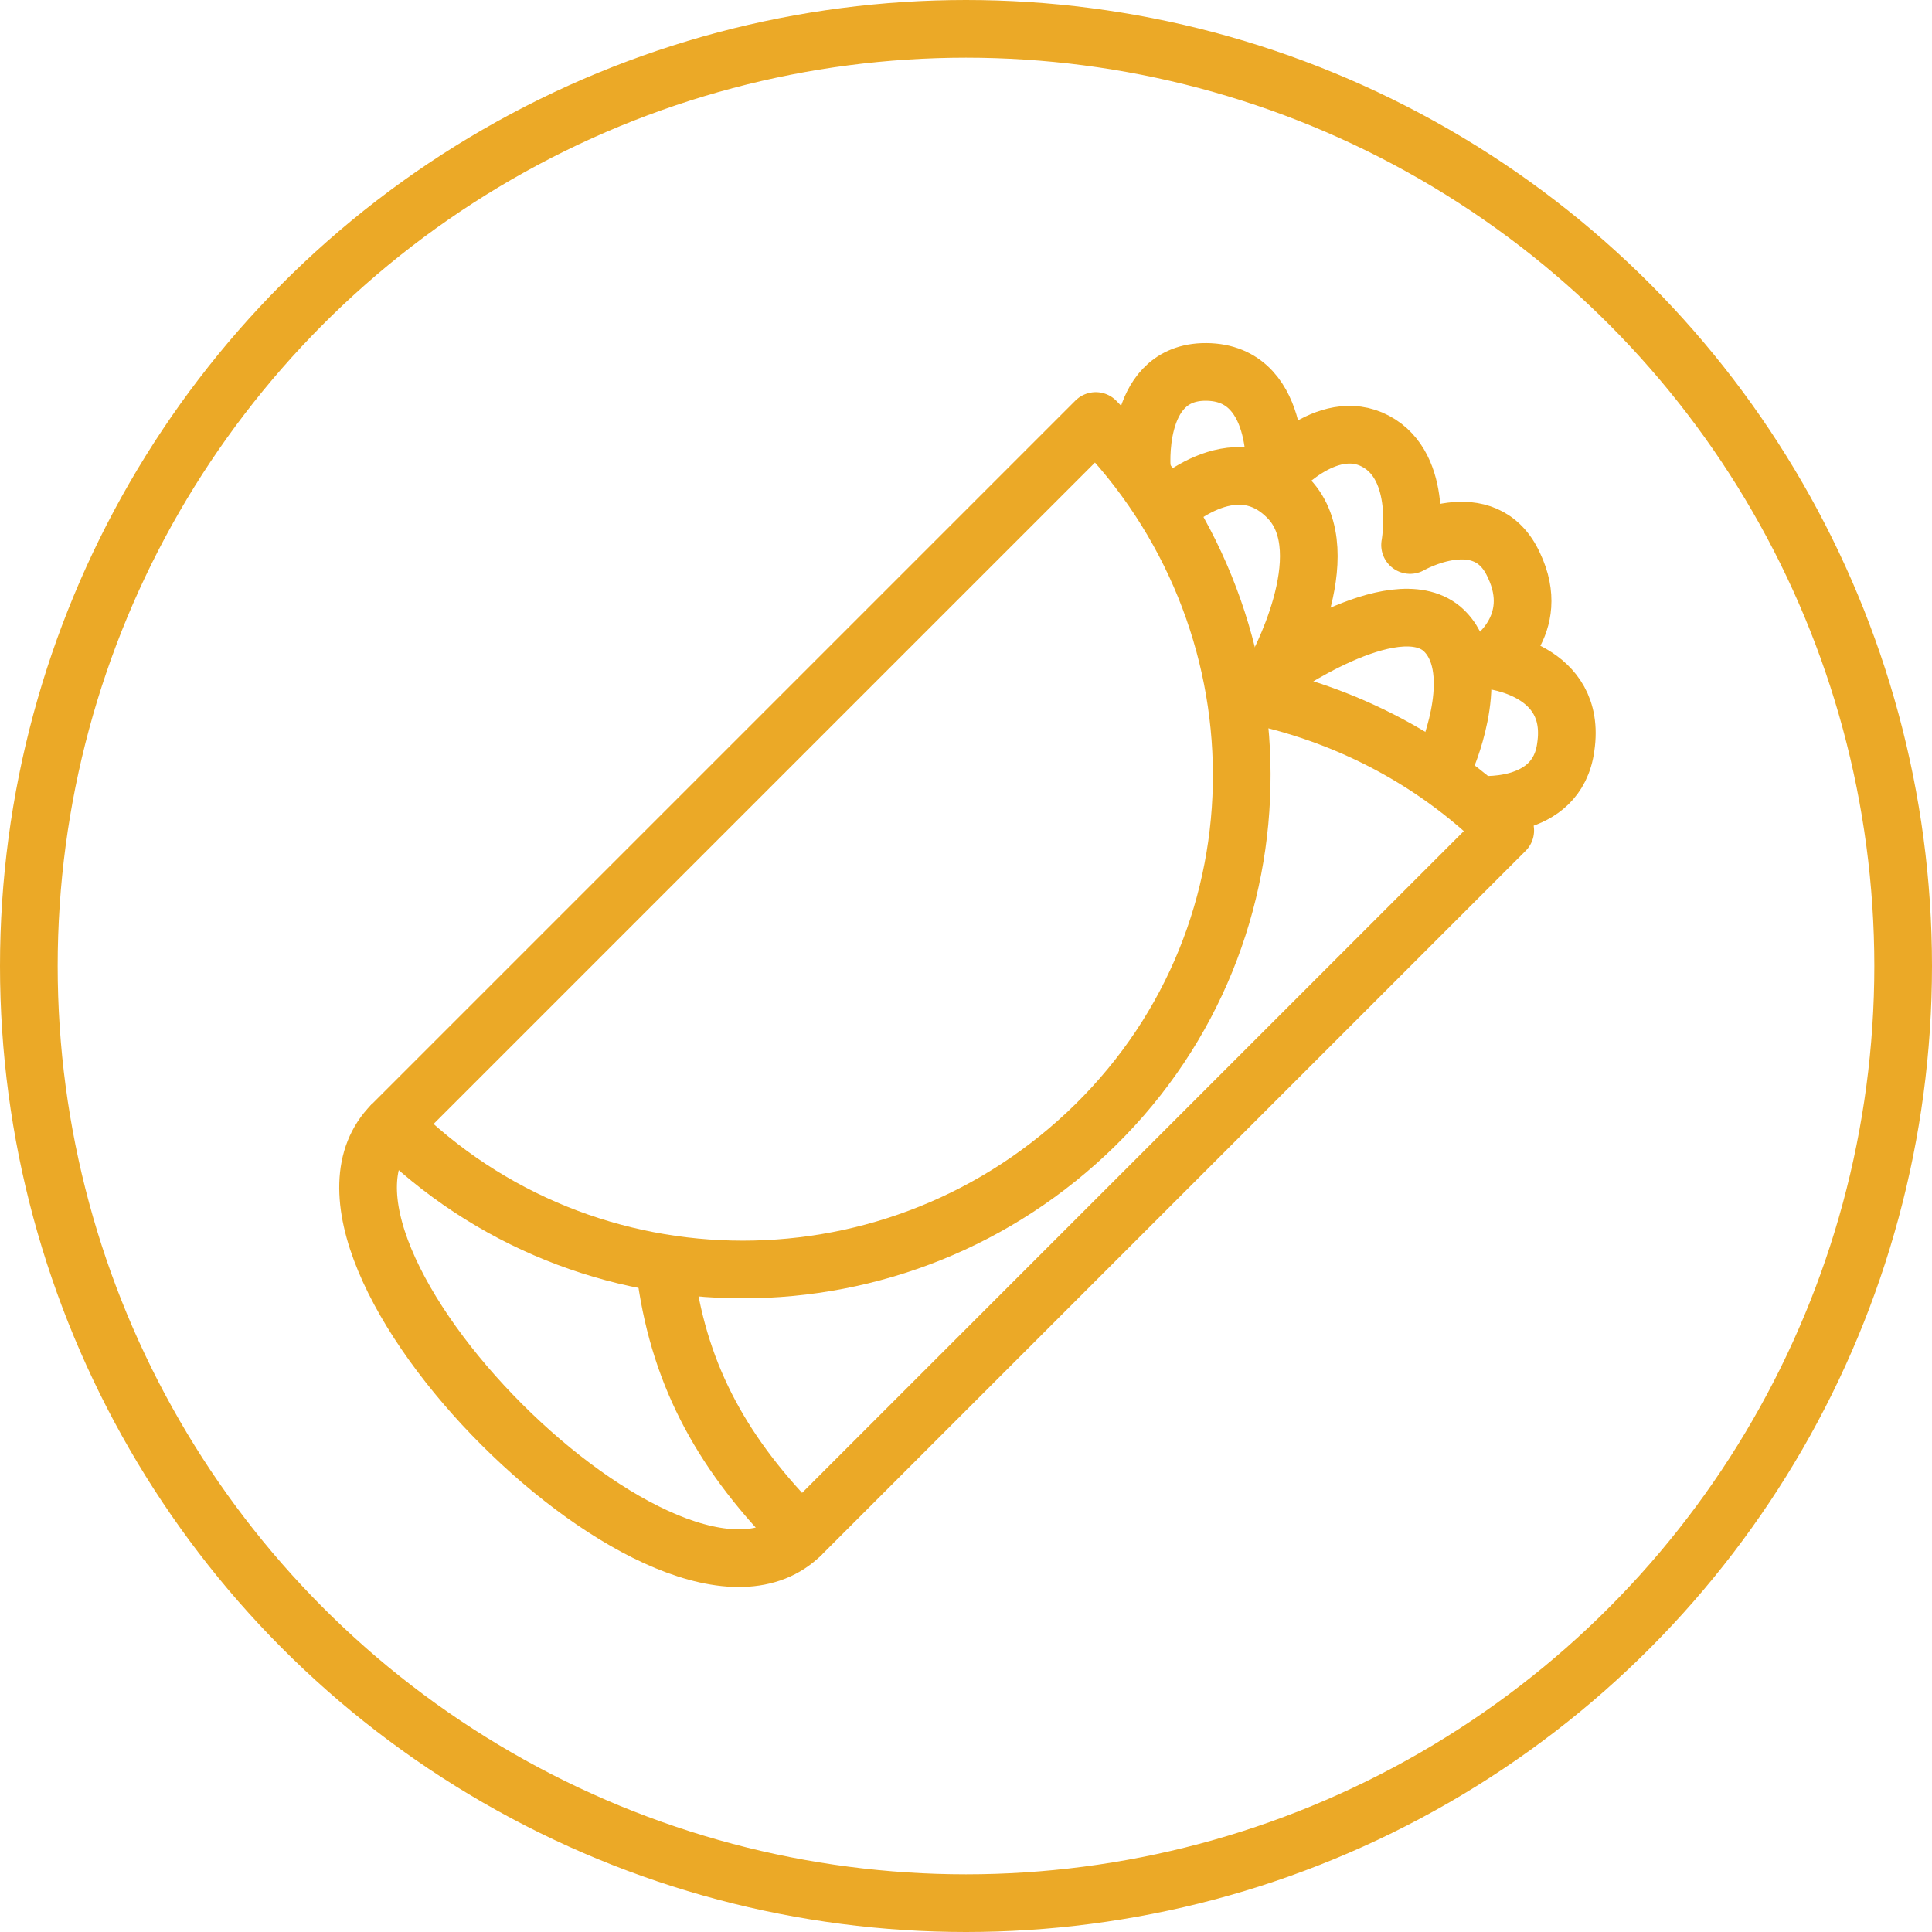 <?xml version="1.0" encoding="utf-8"?>
<!-- Generator: Adobe Illustrator 24.1.3, SVG Export Plug-In . SVG Version: 6.00 Build 0)  -->
<svg version="1.1" id="Layer_1" xmlns="http://www.w3.org/2000/svg" xmlns:xlink="http://www.w3.org/1999/xlink" x="0px" y="0px"
	 viewBox="0 0 67 67" style="enable-background:new 0 0 67 67;" xml:space="preserve">
<style type="text/css">
	.st0{fill:none;stroke:#EBA927;stroke-width:2;stroke-linejoin:round;}
</style>
<circle class="st0" cx="33.5" cy="33.5" r="32.5"/>
<g>
	<g>
		<path class="st0" d="M23.1,44.3c0.5,3.5,2,6.2,4.7,8.9l24.4-24.4c-2.6-2.6-5.9-4.2-9.3-4.8"/>
		<path class="st0" d="M13.6,39c6.7,6.7,17.6,6.7,24.4,0s6.7-17.6,0-24.4L13.6,39z"/>
		<path class="st0" d="M13.6,39c-4.4,4.4,9.8,18.6,14.2,14.2"/>
		<path class="st0" d="M39.6,16.3c0,0-0.3-3.3,2.1-3.4c2.8-0.1,2.5,3.6,2.5,3.6s1.8-2.1,3.5-1.2c1.7,0.9,1.2,3.6,1.2,3.6
			s2.6-1.5,3.6,0.7c1,2.1-0.8,3.3-0.8,3.3s3,0.3,2.6,3c-0.3,2.3-3.1,2-3.1,2"/>
		<path class="st0" d="M40.4,17.7c0,0,2.4-2.4,4.3-0.4c1.8,1.9-0.5,6-0.5,6s4.1-2.9,5.8-1.5c1.5,1.3,0.2,4.4,0.2,4.4"/>
	</g>
</g>
</svg>
